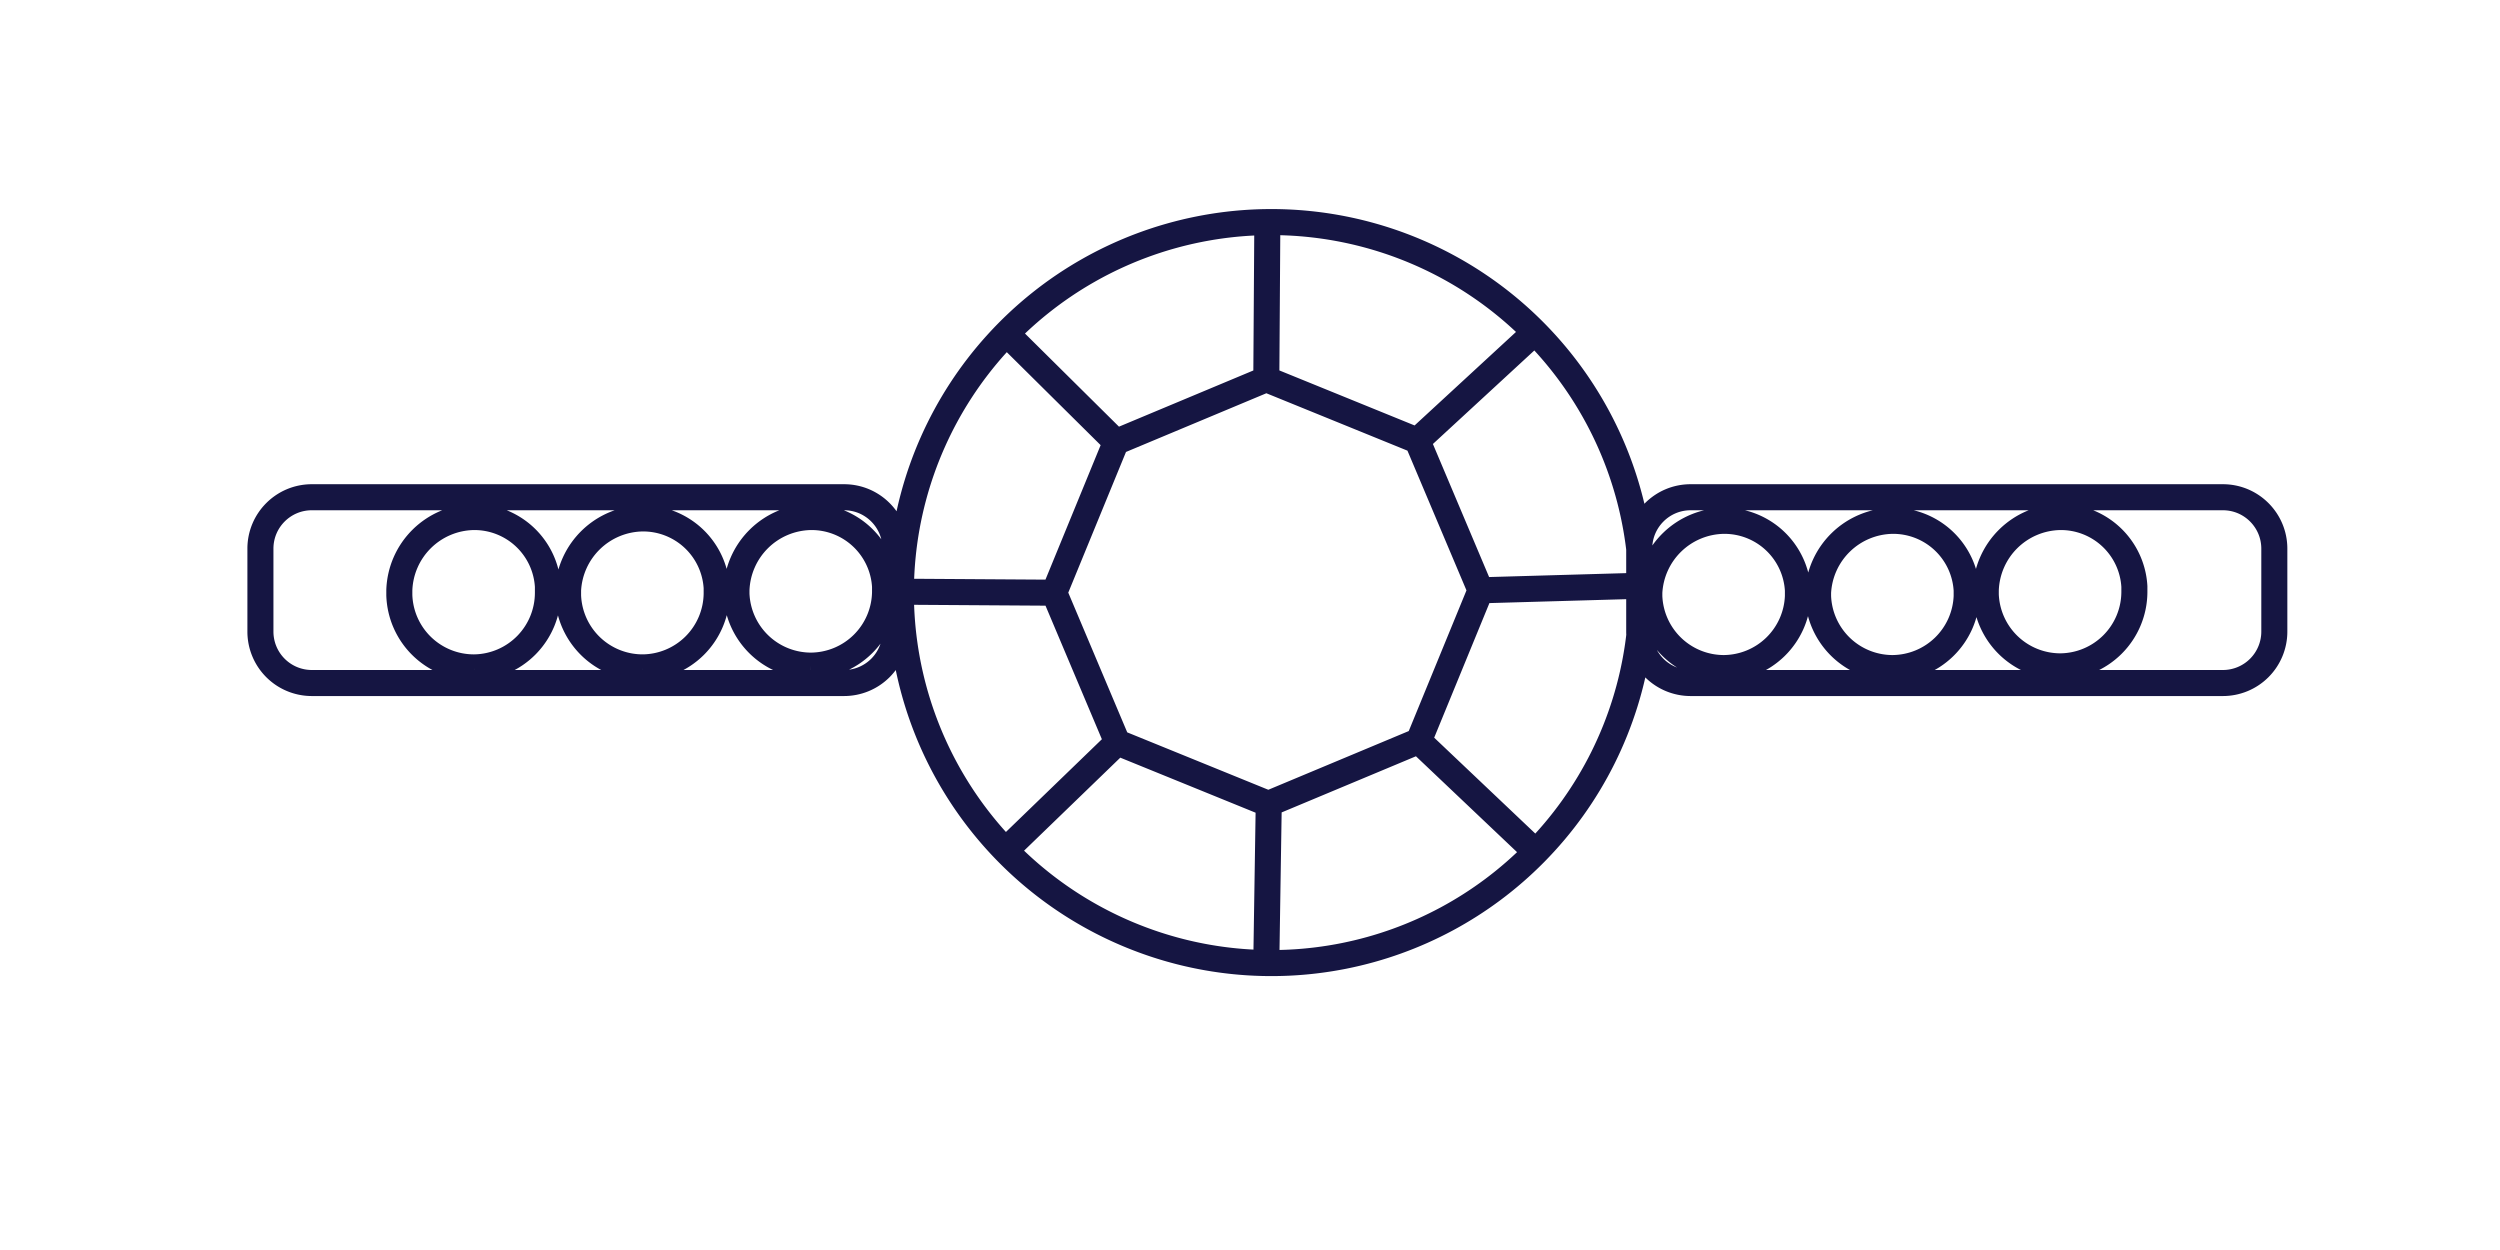 <svg xmlns="http://www.w3.org/2000/svg" width="48" height="24" fill="none"><path stroke="#151542" stroke-width=".5" d="M28.427 11.334 27.213 8.46m1.214 2.874-1.187 2.893m1.187-2.893 3.046-.087m-4.26-2.787-2.9-1.18m2.9 1.18 2.234-2.06m-5.134.88-2.886 1.207m2.886-1.207.02-3.033m-2.906 4.24L20.24 11.38m1.187-2.893-2.16-2.14m.973 5.033 1.213 2.874M20.24 11.38l-3.047-.02m4.26 2.894 2.9 1.18 2.887-1.207m-5.787.027-2.186 2.113m7.973-2.14 2.207 2.093m-5.087-.886-.047 3.033m8.147-8.92h10.22c.545 0 .987.442.987.987v1.593a.987.987 0 0 1-.987.987H32.46a.987.987 0 0 1-.987-.987v-1.593c0-.545.442-.987.987-.987Zm-26.473 0h10.22c.545 0 .986.442.986.987v1.593a.987.987 0 0 1-.986.987H5.987A.987.987 0 0 1 5 12.127v-1.593c0-.545.442-.987.987-.987Zm15.68 8.393a7.113 7.113 0 1 1 7.797-1.558 7.107 7.107 0 0 1-7.797 1.558Zm-6.1-5.16a1.433 1.433 0 0 1-1.427-1.38v-.066a1.453 1.453 0 0 1 1.427-1.407 1.414 1.414 0 0 1 1.426 1.333v.114a1.433 1.433 0 0 1-1.426 1.406Zm-3.234.034a1.433 1.433 0 0 1-1.426-1.38v-.1a1.453 1.453 0 0 1 1.426-1.38 1.414 1.414 0 0 1 1.427 1.333v.113a1.433 1.433 0 0 1-1.427 1.414Zm-3.22 0a1.433 1.433 0 0 1-1.446-1.387v-.093a1.453 1.453 0 0 1 1.426-1.407 1.414 1.414 0 0 1 1.427 1.333v.114a1.434 1.434 0 0 1-1.407 1.44Zm30.44-.02a1.433 1.433 0 0 1-1.426-1.38v-.08a1.453 1.453 0 0 1 1.426-1.407 1.414 1.414 0 0 1 1.427 1.333v.114a1.433 1.433 0 0 1-1.427 1.42Zm-3.22.033a1.433 1.433 0 0 1-1.426-1.38v-.067A1.453 1.453 0 0 1 36.333 10a1.413 1.413 0 0 1 1.427 1.334v.113a1.434 1.434 0 0 1-1.427 1.38Zm-3.24 0a1.433 1.433 0 0 1-1.426-1.38v-.067A1.453 1.453 0 0 1 33.093 10a1.413 1.413 0 0 1 1.427 1.334v.113a1.434 1.434 0 0 1-1.427 1.38Z"/></svg>